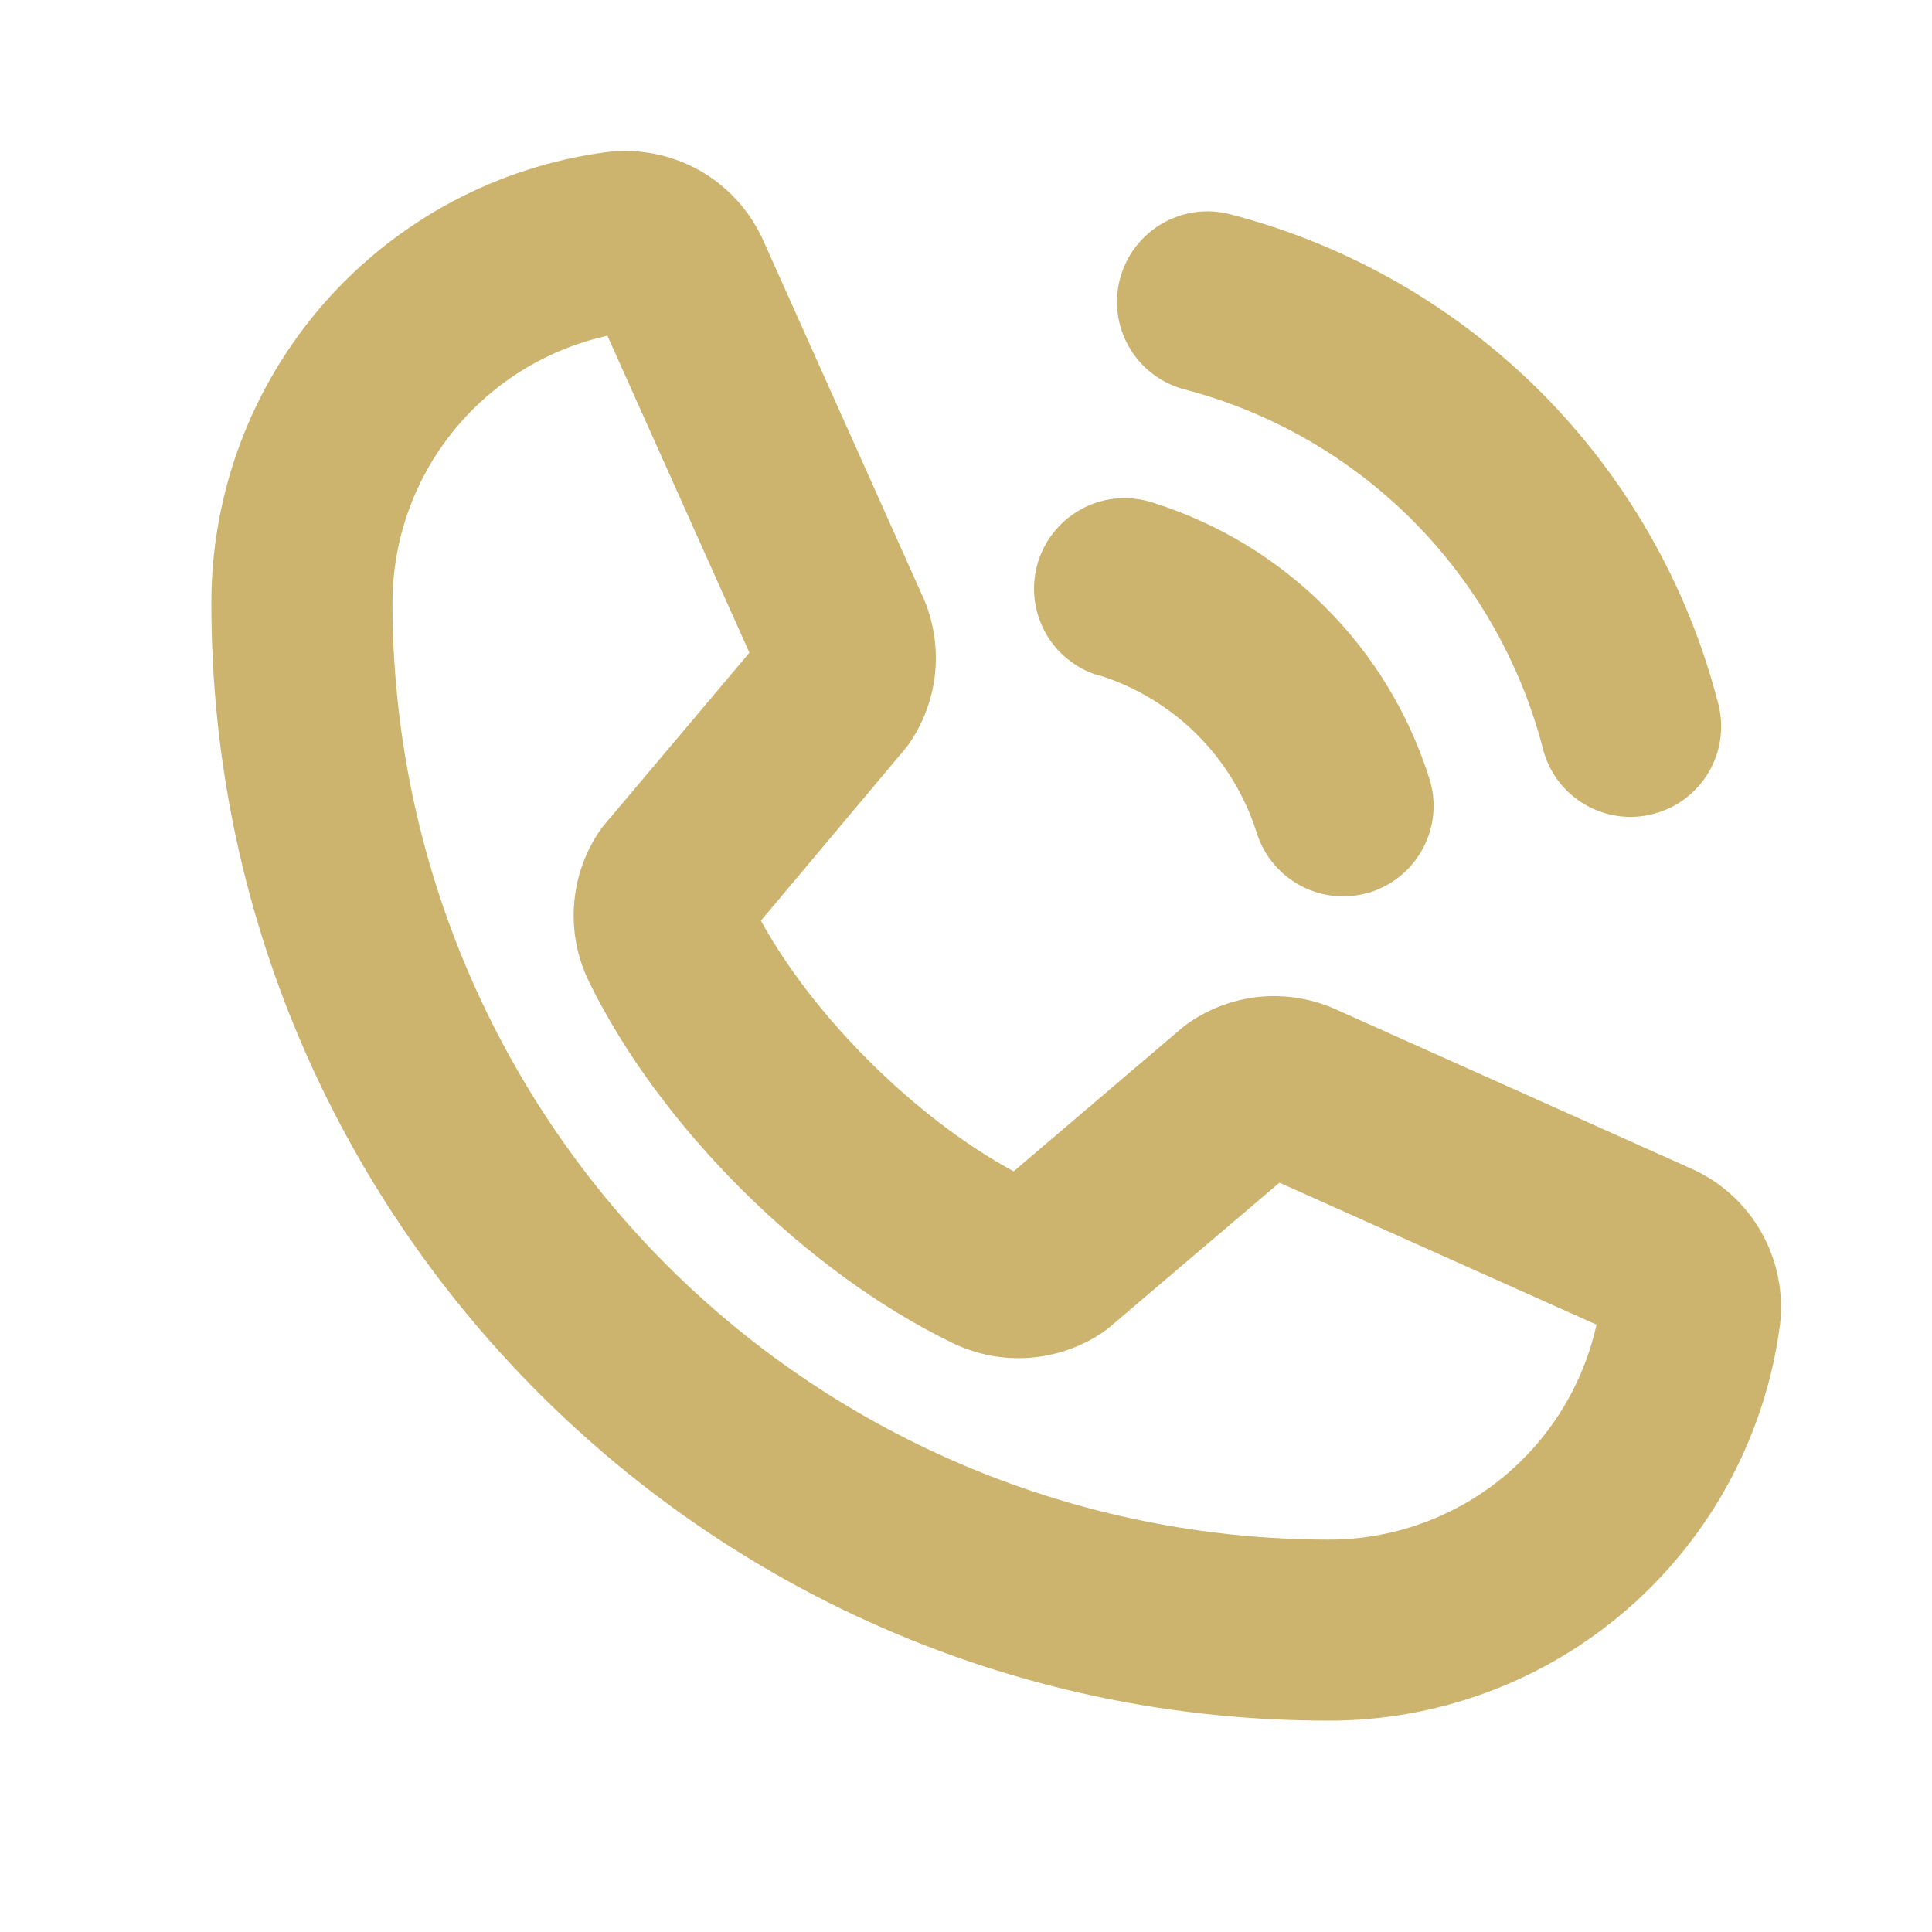 <svg width="20" height="20" viewBox="0 0 20 20" fill="none" xmlns="http://www.w3.org/2000/svg">
<path d="M11.595 2.883C11.659 2.643 11.816 2.438 12.031 2.314C12.246 2.189 12.502 2.155 12.742 2.22C13.954 2.535 15.06 3.169 15.946 4.054C16.831 4.94 17.465 6.046 17.78 7.258C17.815 7.378 17.826 7.503 17.811 7.627C17.797 7.751 17.758 7.871 17.697 7.979C17.635 8.088 17.553 8.183 17.454 8.26C17.356 8.336 17.243 8.392 17.122 8.424C17.002 8.457 16.876 8.465 16.752 8.448C16.629 8.431 16.51 8.389 16.402 8.326C16.295 8.262 16.202 8.178 16.127 8.078C16.053 7.977 15.999 7.863 15.97 7.742C15.737 6.849 15.27 6.035 14.618 5.382C13.965 4.73 13.151 4.263 12.258 4.03C12.018 3.966 11.813 3.809 11.689 3.594C11.564 3.379 11.53 3.123 11.595 2.883ZM18.426 13.717C18.277 14.851 17.72 15.892 16.86 16.646C15.999 17.4 14.894 17.814 13.75 17.812C7.374 17.812 2.188 12.626 2.188 6.25C2.186 5.106 2.6 4.001 3.354 3.14C4.108 2.28 5.149 1.723 6.283 1.574C6.617 1.534 6.955 1.602 7.248 1.768C7.54 1.935 7.771 2.192 7.906 2.5L9.555 6.182C9.557 6.187 9.559 6.192 9.562 6.196C9.663 6.433 9.704 6.691 9.682 6.948C9.659 7.205 9.573 7.452 9.432 7.667C9.412 7.699 9.39 7.729 9.366 7.757L7.877 9.531C8.428 10.534 9.478 11.575 10.493 12.126L12.236 10.641C12.264 10.618 12.293 10.596 12.323 10.576C12.54 10.431 12.789 10.342 13.048 10.318C13.308 10.295 13.569 10.336 13.808 10.44L13.822 10.446L17.5 12.094C17.808 12.229 18.065 12.46 18.231 12.752C18.398 13.045 18.466 13.383 18.426 13.717ZM16.527 13.713L13.245 12.243L11.493 13.733C11.465 13.757 11.437 13.779 11.406 13.799C11.181 13.949 10.921 14.037 10.651 14.056C10.382 14.075 10.112 14.023 9.868 13.906C8.346 13.172 6.83 11.666 6.094 10.156C5.977 9.914 5.924 9.645 5.942 9.376C5.959 9.107 6.046 8.847 6.194 8.622C6.214 8.59 6.237 8.56 6.261 8.532L7.758 6.757L6.288 3.476C5.656 3.615 5.091 3.966 4.686 4.471C4.281 4.975 4.061 5.603 4.063 6.25C4.066 8.818 5.087 11.281 6.903 13.097C8.719 14.913 11.182 15.934 13.75 15.938C14.397 15.939 15.026 15.72 15.531 15.315C16.036 14.91 16.387 14.345 16.527 13.713ZM11.377 6.99C11.761 7.111 12.109 7.322 12.394 7.606C12.678 7.891 12.889 8.239 13.01 8.623C13.07 8.813 13.189 8.979 13.35 9.097C13.51 9.215 13.704 9.279 13.904 9.279C13.999 9.279 14.095 9.264 14.186 9.236C14.422 9.161 14.619 8.996 14.734 8.776C14.849 8.557 14.872 8.301 14.798 8.064C14.587 7.393 14.217 6.782 13.719 6.285C13.222 5.787 12.611 5.417 11.94 5.205C11.822 5.166 11.697 5.15 11.573 5.159C11.448 5.168 11.327 5.202 11.216 5.259C11.105 5.315 11.006 5.394 10.926 5.489C10.845 5.584 10.785 5.694 10.747 5.813C10.71 5.932 10.697 6.057 10.708 6.181C10.72 6.305 10.756 6.426 10.815 6.536C10.873 6.646 10.953 6.743 11.05 6.821C11.146 6.9 11.258 6.959 11.377 6.994V6.99Z" fill="#CCB36E"/>
</svg>
